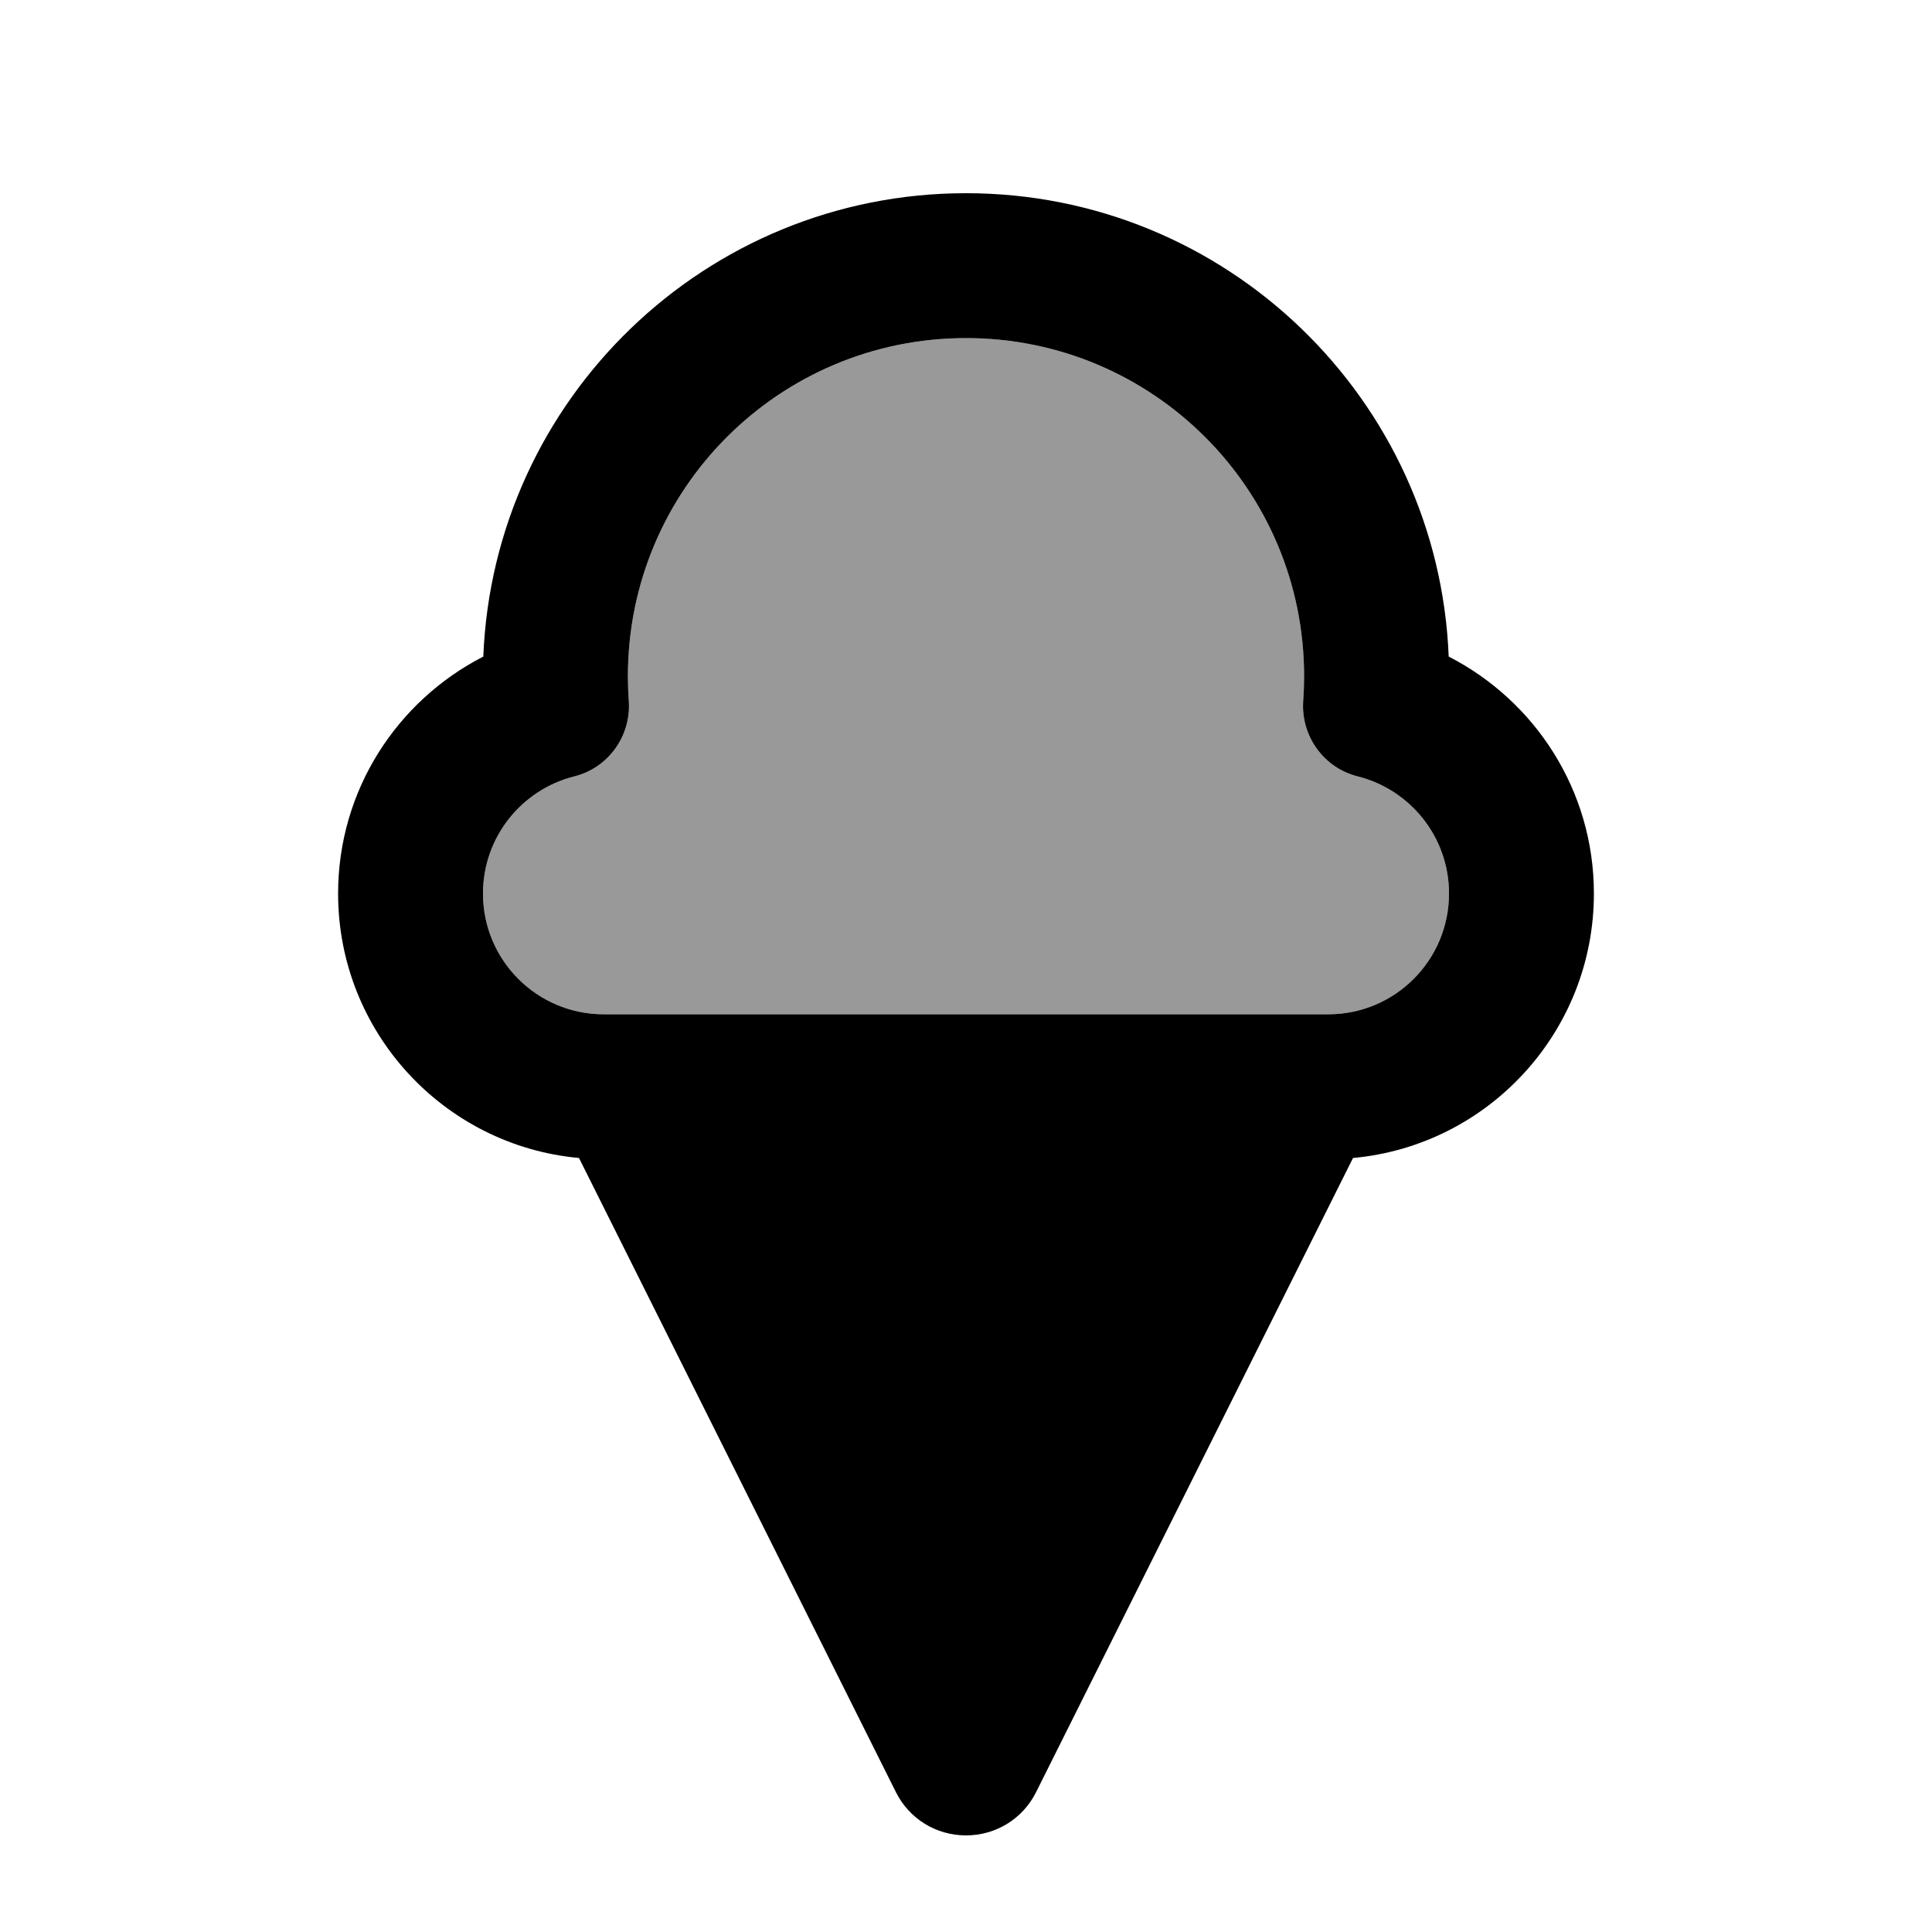 <svg xmlns="http://www.w3.org/2000/svg" viewBox="0 0 640 640"><!--! Font Awesome Pro 7.1.0 by @fontawesome - https://fontawesome.com License - https://fontawesome.com/license (Commercial License) Copyright 2025 Fonticons, Inc. --><path opacity=".4" fill="currentColor" d="M160 296C160 318.1 177.9 336 200 336L440 336C462.1 336 480 318.1 480 296C480 277.3 467.2 261.6 449.8 257.2C438.5 254.4 430.9 243.8 431.7 232.2C431.9 229.5 432 226.8 432 224C432 162.1 381.9 112 320 112C258.1 112 208 162.1 208 224C208 226.8 208.1 229.5 208.3 232.2C209.1 243.8 201.5 254.4 190.2 257.2C172.8 261.6 160 277.3 160 296z"/><path fill="currentColor" d="M208 224C208 162.1 258.1 112 320 112C381.9 112 432 162.1 432 224C432 226.8 431.9 229.5 431.7 232.2C430.9 243.8 438.5 254.4 449.8 257.2C467.2 261.6 480 277.3 480 296C480 318.1 462.1 336 440 336L200 336C177.9 336 160 318.1 160 296C160 277.3 172.8 261.6 190.2 257.2C201.5 254.4 209.1 243.8 208.3 232.2C208.1 229.5 208 226.8 208 224zM320 64C233.8 64 163.5 132.2 160.1 217.5C131.6 232.1 112 261.7 112 296C112 341.8 147 379.5 191.8 383.6L296.8 593.7C301.2 602.5 310.1 608 320 608C329.9 608 338.8 602.5 343.2 593.7L448.2 383.6C493 379.5 528 341.8 528 296C528 261.7 508.4 232.1 479.9 217.5C476.5 132.2 406.2 64 320 64z"/></svg>